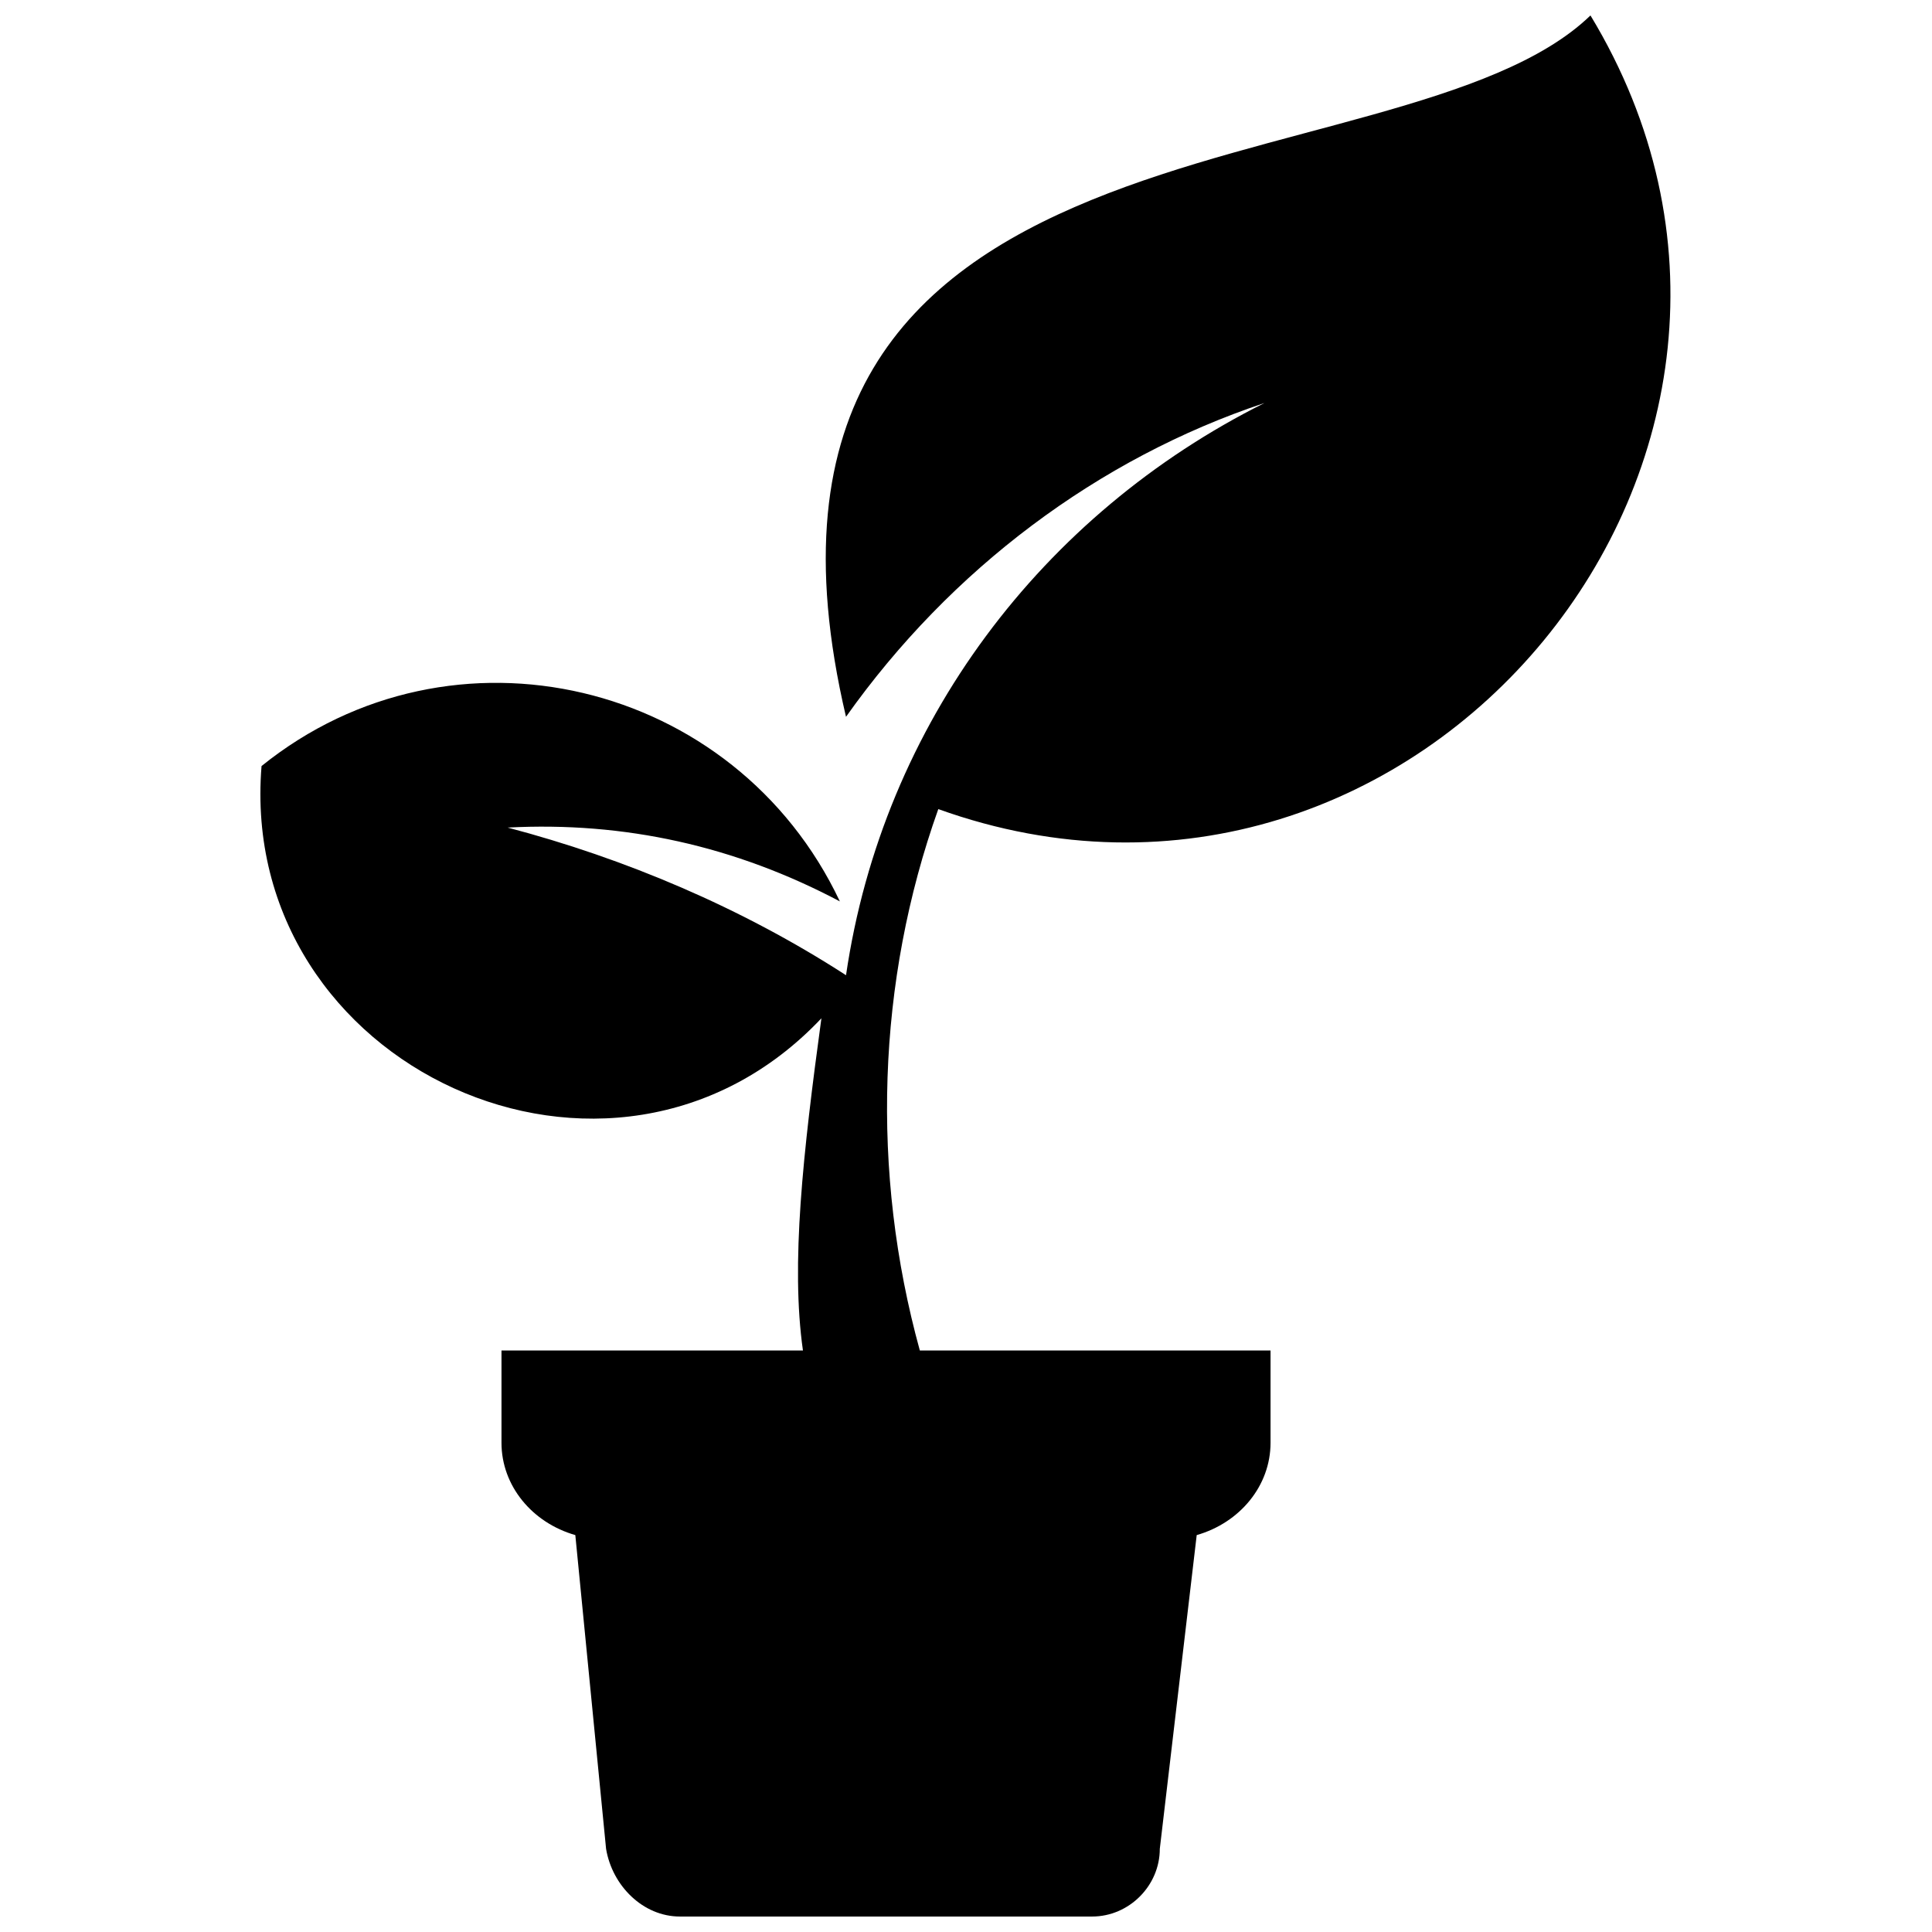<?xml version="1.0" encoding="UTF-8"?>
<!-- Uploaded to: SVG Repo, www.svgrepo.com, Generator: SVG Repo Mixer Tools -->
<svg width="800px" height="800px" version="1.1" viewBox="144 144 512 512" xmlns="http://www.w3.org/2000/svg">
 <defs>
  <clipPath id="a">
   <path d="m213 148.09h374v503.81h-374z"/>
  </clipPath>
 </defs>
 <g clip-path="url(#a)">
  <path d="m479.07 250.81c-44.023 14.676-83.152 44.023-110.87 83.152-39.129-166.3 146.74-136.96 197.29-185.87 70.109 115.76-45.652 255.98-172.83 210.33-16.305 45.652-17.934 96.195-4.891 143.48h92.938v24.457c0 11.414-8.152 21.195-19.566 24.457l-9.781 83.152c0 9.781-8.152 17.934-17.934 17.934h-109.24c-9.781 0-17.934-8.152-19.566-17.934l-8.152-83.152c-11.414-3.262-19.566-13.043-19.566-24.457v-24.457h79.891c-3.262-22.828 0-52.176 4.891-88.043-55.434 58.695-154.89 13.043-148.37-66.848 50.543-40.762 125.54-22.828 153.26 35.871-27.719-14.676-57.066-21.195-88.043-19.566 30.98 8.152 61.957 21.195 89.676 39.129 9.781-66.848 52.176-122.29 110.87-151.63z" fill-rule="evenodd"/>
 </g>
</svg>